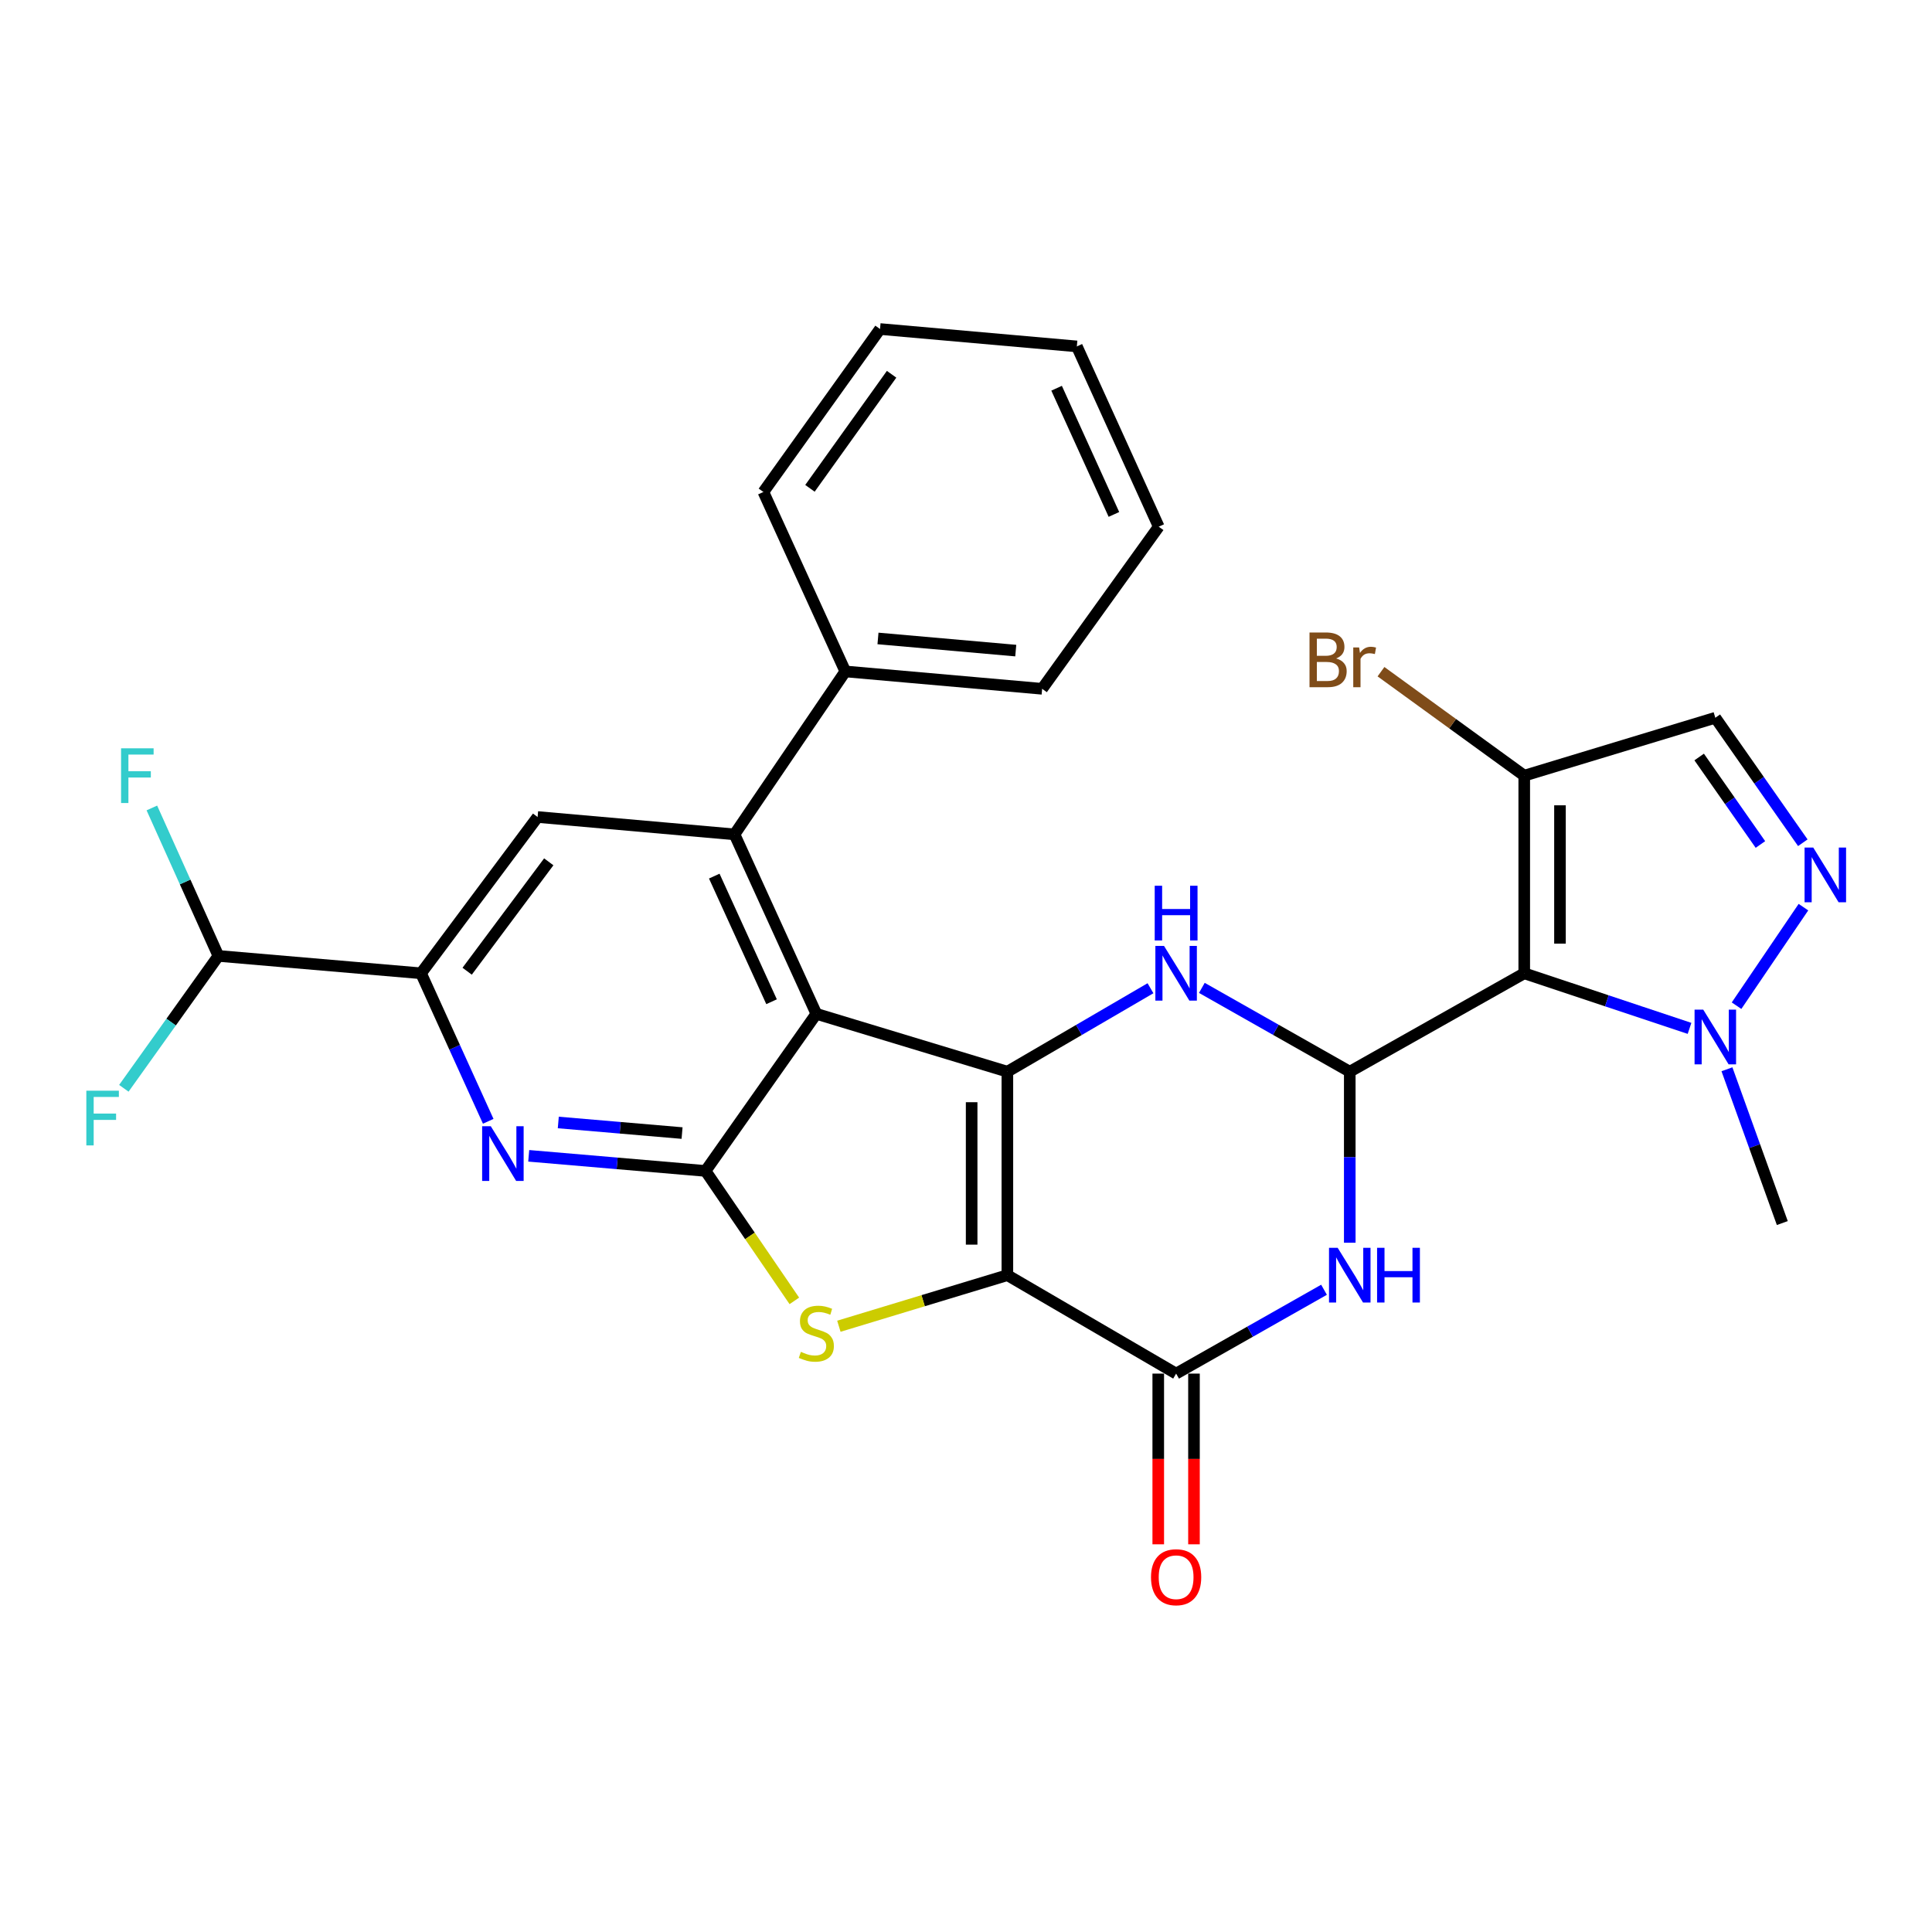 <?xml version='1.0' encoding='iso-8859-1'?>
<svg version='1.1' baseProfile='full'
              xmlns='http://www.w3.org/2000/svg'
                      xmlns:rdkit='http://www.rdkit.org/xml'
                      xmlns:xlink='http://www.w3.org/1999/xlink'
                  xml:space='preserve'
width='1000px' height='1000px' viewBox='0 0 1000 1000'>
<!-- END OF HEADER -->
<rect style='opacity:1.0;fill:#FFFFFF;stroke:none' width='1000' height='1000' x='0' y='0'> </rect>
<path class='bond-0' d='M 521.416,660.023 L 521.416,554.702' style='fill:none;fill-rule:evenodd;stroke:#000000;stroke-width:6px;stroke-linecap:butt;stroke-linejoin:miter;stroke-opacity:1' />
<path class='bond-0' d='M 502.922,644.225 L 502.922,570.5' style='fill:none;fill-rule:evenodd;stroke:#000000;stroke-width:6px;stroke-linecap:butt;stroke-linejoin:miter;stroke-opacity:1' />
<path class='bond-4' d='M 521.416,660.023 L 477.808,673.241' style='fill:none;fill-rule:evenodd;stroke:#000000;stroke-width:6px;stroke-linecap:butt;stroke-linejoin:miter;stroke-opacity:1' />
<path class='bond-4' d='M 477.808,673.241 L 434.199,686.458' style='fill:none;fill-rule:evenodd;stroke:#CCCC00;stroke-width:6px;stroke-linecap:butt;stroke-linejoin:miter;stroke-opacity:1' />
<path class='bond-7' d='M 521.416,660.023 L 608.757,710.973' style='fill:none;fill-rule:evenodd;stroke:#000000;stroke-width:6px;stroke-linecap:butt;stroke-linejoin:miter;stroke-opacity:1' />
<path class='bond-1' d='M 521.416,554.702 L 422.536,524.753' style='fill:none;fill-rule:evenodd;stroke:#000000;stroke-width:6px;stroke-linecap:butt;stroke-linejoin:miter;stroke-opacity:1' />
<path class='bond-6' d='M 521.416,554.702 L 558.452,533.106' style='fill:none;fill-rule:evenodd;stroke:#000000;stroke-width:6px;stroke-linecap:butt;stroke-linejoin:miter;stroke-opacity:1' />
<path class='bond-6' d='M 558.452,533.106 L 595.489,511.509' style='fill:none;fill-rule:evenodd;stroke:#0000FF;stroke-width:6px;stroke-linecap:butt;stroke-linejoin:miter;stroke-opacity:1' />
<path class='bond-9' d='M 422.536,524.753 L 380.176,431.864' style='fill:none;fill-rule:evenodd;stroke:#000000;stroke-width:6px;stroke-linecap:butt;stroke-linejoin:miter;stroke-opacity:1' />
<path class='bond-9' d='M 399.356,518.493 L 369.703,453.471' style='fill:none;fill-rule:evenodd;stroke:#000000;stroke-width:6px;stroke-linecap:butt;stroke-linejoin:miter;stroke-opacity:1' />
<path class='bond-29' d='M 422.536,524.753 L 365.186,606.073' style='fill:none;fill-rule:evenodd;stroke:#000000;stroke-width:6px;stroke-linecap:butt;stroke-linejoin:miter;stroke-opacity:1' />
<path class='bond-2' d='M 365.186,606.073 L 388.168,639.703' style='fill:none;fill-rule:evenodd;stroke:#000000;stroke-width:6px;stroke-linecap:butt;stroke-linejoin:miter;stroke-opacity:1' />
<path class='bond-2' d='M 388.168,639.703 L 411.15,673.332' style='fill:none;fill-rule:evenodd;stroke:#CCCC00;stroke-width:6px;stroke-linecap:butt;stroke-linejoin:miter;stroke-opacity:1' />
<path class='bond-10' d='M 365.186,606.073 L 319.427,602.16' style='fill:none;fill-rule:evenodd;stroke:#000000;stroke-width:6px;stroke-linecap:butt;stroke-linejoin:miter;stroke-opacity:1' />
<path class='bond-10' d='M 319.427,602.16 L 273.668,598.248' style='fill:none;fill-rule:evenodd;stroke:#0000FF;stroke-width:6px;stroke-linecap:butt;stroke-linejoin:miter;stroke-opacity:1' />
<path class='bond-10' d='M 353.034,586.473 L 321.003,583.734' style='fill:none;fill-rule:evenodd;stroke:#000000;stroke-width:6px;stroke-linecap:butt;stroke-linejoin:miter;stroke-opacity:1' />
<path class='bond-10' d='M 321.003,583.734 L 288.971,580.995' style='fill:none;fill-rule:evenodd;stroke:#0000FF;stroke-width:6px;stroke-linecap:butt;stroke-linejoin:miter;stroke-opacity:1' />
<path class='bond-3' d='M 698.636,554.702 L 698.636,598.966' style='fill:none;fill-rule:evenodd;stroke:#000000;stroke-width:6px;stroke-linecap:butt;stroke-linejoin:miter;stroke-opacity:1' />
<path class='bond-3' d='M 698.636,598.966 L 698.636,643.23' style='fill:none;fill-rule:evenodd;stroke:#0000FF;stroke-width:6px;stroke-linecap:butt;stroke-linejoin:miter;stroke-opacity:1' />
<path class='bond-5' d='M 698.636,554.702 L 788.946,503.773' style='fill:none;fill-rule:evenodd;stroke:#000000;stroke-width:6px;stroke-linecap:butt;stroke-linejoin:miter;stroke-opacity:1' />
<path class='bond-30' d='M 698.636,554.702 L 660.357,533.012' style='fill:none;fill-rule:evenodd;stroke:#000000;stroke-width:6px;stroke-linecap:butt;stroke-linejoin:miter;stroke-opacity:1' />
<path class='bond-30' d='M 660.357,533.012 L 622.079,511.322' style='fill:none;fill-rule:evenodd;stroke:#0000FF;stroke-width:6px;stroke-linecap:butt;stroke-linejoin:miter;stroke-opacity:1' />
<path class='bond-12' d='M 788.946,503.773 L 831.723,518.029' style='fill:none;fill-rule:evenodd;stroke:#000000;stroke-width:6px;stroke-linecap:butt;stroke-linejoin:miter;stroke-opacity:1' />
<path class='bond-12' d='M 831.723,518.029 L 874.499,532.285' style='fill:none;fill-rule:evenodd;stroke:#0000FF;stroke-width:6px;stroke-linecap:butt;stroke-linejoin:miter;stroke-opacity:1' />
<path class='bond-13' d='M 788.946,503.773 L 788.946,401.483' style='fill:none;fill-rule:evenodd;stroke:#000000;stroke-width:6px;stroke-linecap:butt;stroke-linejoin:miter;stroke-opacity:1' />
<path class='bond-13' d='M 807.44,488.43 L 807.44,416.826' style='fill:none;fill-rule:evenodd;stroke:#000000;stroke-width:6px;stroke-linecap:butt;stroke-linejoin:miter;stroke-opacity:1' />
<path class='bond-8' d='M 608.757,710.973 L 647.035,689.274' style='fill:none;fill-rule:evenodd;stroke:#000000;stroke-width:6px;stroke-linecap:butt;stroke-linejoin:miter;stroke-opacity:1' />
<path class='bond-8' d='M 647.035,689.274 L 685.313,667.576' style='fill:none;fill-rule:evenodd;stroke:#0000FF;stroke-width:6px;stroke-linecap:butt;stroke-linejoin:miter;stroke-opacity:1' />
<path class='bond-18' d='M 599.51,710.973 L 599.51,755.152' style='fill:none;fill-rule:evenodd;stroke:#000000;stroke-width:6px;stroke-linecap:butt;stroke-linejoin:miter;stroke-opacity:1' />
<path class='bond-18' d='M 599.51,755.152 L 599.51,799.331' style='fill:none;fill-rule:evenodd;stroke:#FF0000;stroke-width:6px;stroke-linecap:butt;stroke-linejoin:miter;stroke-opacity:1' />
<path class='bond-18' d='M 618.003,710.973 L 618.003,755.152' style='fill:none;fill-rule:evenodd;stroke:#000000;stroke-width:6px;stroke-linecap:butt;stroke-linejoin:miter;stroke-opacity:1' />
<path class='bond-18' d='M 618.003,755.152 L 618.003,799.331' style='fill:none;fill-rule:evenodd;stroke:#FF0000;stroke-width:6px;stroke-linecap:butt;stroke-linejoin:miter;stroke-opacity:1' />
<path class='bond-15' d='M 380.176,431.864 L 278.266,422.884' style='fill:none;fill-rule:evenodd;stroke:#000000;stroke-width:6px;stroke-linecap:butt;stroke-linejoin:miter;stroke-opacity:1' />
<path class='bond-19' d='M 380.176,431.864 L 437.537,347.533' style='fill:none;fill-rule:evenodd;stroke:#000000;stroke-width:6px;stroke-linecap:butt;stroke-linejoin:miter;stroke-opacity:1' />
<path class='bond-14' d='M 252.705,580.382 L 235.315,542.077' style='fill:none;fill-rule:evenodd;stroke:#0000FF;stroke-width:6px;stroke-linecap:butt;stroke-linejoin:miter;stroke-opacity:1' />
<path class='bond-14' d='M 235.315,542.077 L 217.925,503.773' style='fill:none;fill-rule:evenodd;stroke:#000000;stroke-width:6px;stroke-linecap:butt;stroke-linejoin:miter;stroke-opacity:1' />
<path class='bond-11' d='M 933.454,469.538 L 898.835,520.542' style='fill:none;fill-rule:evenodd;stroke:#0000FF;stroke-width:6px;stroke-linecap:butt;stroke-linejoin:miter;stroke-opacity:1' />
<path class='bond-32' d='M 933.134,436.202 L 910.49,403.857' style='fill:none;fill-rule:evenodd;stroke:#0000FF;stroke-width:6px;stroke-linecap:butt;stroke-linejoin:miter;stroke-opacity:1' />
<path class='bond-32' d='M 910.49,403.857 L 887.846,371.513' style='fill:none;fill-rule:evenodd;stroke:#000000;stroke-width:6px;stroke-linecap:butt;stroke-linejoin:miter;stroke-opacity:1' />
<path class='bond-32' d='M 911.191,437.105 L 895.34,414.464' style='fill:none;fill-rule:evenodd;stroke:#0000FF;stroke-width:6px;stroke-linecap:butt;stroke-linejoin:miter;stroke-opacity:1' />
<path class='bond-32' d='M 895.34,414.464 L 879.489,391.823' style='fill:none;fill-rule:evenodd;stroke:#000000;stroke-width:6px;stroke-linecap:butt;stroke-linejoin:miter;stroke-opacity:1' />
<path class='bond-23' d='M 893.865,553.452 L 908.193,593.253' style='fill:none;fill-rule:evenodd;stroke:#0000FF;stroke-width:6px;stroke-linecap:butt;stroke-linejoin:miter;stroke-opacity:1' />
<path class='bond-23' d='M 908.193,593.253 L 922.521,633.054' style='fill:none;fill-rule:evenodd;stroke:#000000;stroke-width:6px;stroke-linecap:butt;stroke-linejoin:miter;stroke-opacity:1' />
<path class='bond-16' d='M 788.946,401.483 L 887.846,371.513' style='fill:none;fill-rule:evenodd;stroke:#000000;stroke-width:6px;stroke-linecap:butt;stroke-linejoin:miter;stroke-opacity:1' />
<path class='bond-20' d='M 788.946,401.483 L 751.869,374.575' style='fill:none;fill-rule:evenodd;stroke:#000000;stroke-width:6px;stroke-linecap:butt;stroke-linejoin:miter;stroke-opacity:1' />
<path class='bond-20' d='M 751.869,374.575 L 714.793,347.667' style='fill:none;fill-rule:evenodd;stroke:#7F4C19;stroke-width:6px;stroke-linecap:butt;stroke-linejoin:miter;stroke-opacity:1' />
<path class='bond-17' d='M 217.925,503.773 L 113.046,494.783' style='fill:none;fill-rule:evenodd;stroke:#000000;stroke-width:6px;stroke-linecap:butt;stroke-linejoin:miter;stroke-opacity:1' />
<path class='bond-31' d='M 217.925,503.773 L 278.266,422.884' style='fill:none;fill-rule:evenodd;stroke:#000000;stroke-width:6px;stroke-linecap:butt;stroke-linejoin:miter;stroke-opacity:1' />
<path class='bond-31' d='M 241.8,502.698 L 284.038,446.075' style='fill:none;fill-rule:evenodd;stroke:#000000;stroke-width:6px;stroke-linecap:butt;stroke-linejoin:miter;stroke-opacity:1' />
<path class='bond-21' d='M 113.046,494.783 L 88.575,529.044' style='fill:none;fill-rule:evenodd;stroke:#000000;stroke-width:6px;stroke-linecap:butt;stroke-linejoin:miter;stroke-opacity:1' />
<path class='bond-21' d='M 88.575,529.044 L 64.105,563.305' style='fill:none;fill-rule:evenodd;stroke:#33CCCC;stroke-width:6px;stroke-linecap:butt;stroke-linejoin:miter;stroke-opacity:1' />
<path class='bond-22' d='M 113.046,494.783 L 95.825,456.492' style='fill:none;fill-rule:evenodd;stroke:#000000;stroke-width:6px;stroke-linecap:butt;stroke-linejoin:miter;stroke-opacity:1' />
<path class='bond-22' d='M 95.825,456.492 L 78.605,418.2' style='fill:none;fill-rule:evenodd;stroke:#33CCCC;stroke-width:6px;stroke-linecap:butt;stroke-linejoin:miter;stroke-opacity:1' />
<path class='bond-24' d='M 437.537,347.533 L 539.406,356.523' style='fill:none;fill-rule:evenodd;stroke:#000000;stroke-width:6px;stroke-linecap:butt;stroke-linejoin:miter;stroke-opacity:1' />
<path class='bond-24' d='M 454.443,330.459 L 525.751,336.752' style='fill:none;fill-rule:evenodd;stroke:#000000;stroke-width:6px;stroke-linecap:butt;stroke-linejoin:miter;stroke-opacity:1' />
<path class='bond-25' d='M 437.537,347.533 L 395.135,254.644' style='fill:none;fill-rule:evenodd;stroke:#000000;stroke-width:6px;stroke-linecap:butt;stroke-linejoin:miter;stroke-opacity:1' />
<path class='bond-27' d='M 539.406,356.523 L 599.756,272.613' style='fill:none;fill-rule:evenodd;stroke:#000000;stroke-width:6px;stroke-linecap:butt;stroke-linejoin:miter;stroke-opacity:1' />
<path class='bond-26' d='M 395.135,254.644 L 455.506,170.303' style='fill:none;fill-rule:evenodd;stroke:#000000;stroke-width:6px;stroke-linecap:butt;stroke-linejoin:miter;stroke-opacity:1' />
<path class='bond-26' d='M 419.229,252.757 L 461.489,193.718' style='fill:none;fill-rule:evenodd;stroke:#000000;stroke-width:6px;stroke-linecap:butt;stroke-linejoin:miter;stroke-opacity:1' />
<path class='bond-28' d='M 455.506,170.303 L 557.375,179.303' style='fill:none;fill-rule:evenodd;stroke:#000000;stroke-width:6px;stroke-linecap:butt;stroke-linejoin:miter;stroke-opacity:1' />
<path class='bond-33' d='M 599.756,272.613 L 557.375,179.303' style='fill:none;fill-rule:evenodd;stroke:#000000;stroke-width:6px;stroke-linecap:butt;stroke-linejoin:miter;stroke-opacity:1' />
<path class='bond-33' d='M 576.561,266.265 L 546.894,200.947' style='fill:none;fill-rule:evenodd;stroke:#000000;stroke-width:6px;stroke-linecap:butt;stroke-linejoin:miter;stroke-opacity:1' />
<path  class='atom-5' d='M 414.536 699.713
Q 414.856 699.833, 416.176 700.393
Q 417.496 700.953, 418.936 701.313
Q 420.416 701.633, 421.856 701.633
Q 424.536 701.633, 426.096 700.353
Q 427.656 699.033, 427.656 696.753
Q 427.656 695.193, 426.856 694.233
Q 426.096 693.273, 424.896 692.753
Q 423.696 692.233, 421.696 691.633
Q 419.176 690.873, 417.656 690.153
Q 416.176 689.433, 415.096 687.913
Q 414.056 686.393, 414.056 683.833
Q 414.056 680.273, 416.456 678.073
Q 418.896 675.873, 423.696 675.873
Q 426.976 675.873, 430.696 677.433
L 429.776 680.513
Q 426.376 679.113, 423.816 679.113
Q 421.056 679.113, 419.536 680.273
Q 418.016 681.393, 418.056 683.353
Q 418.056 684.873, 418.816 685.793
Q 419.616 686.713, 420.736 687.233
Q 421.896 687.753, 423.816 688.353
Q 426.376 689.153, 427.896 689.953
Q 429.416 690.753, 430.496 692.393
Q 431.616 693.993, 431.616 696.753
Q 431.616 700.673, 428.976 702.793
Q 426.376 704.873, 422.016 704.873
Q 419.496 704.873, 417.576 704.313
Q 415.696 703.793, 413.456 702.873
L 414.536 699.713
' fill='#CCCC00'/>
<path  class='atom-7' d='M 602.497 489.613
L 611.777 504.613
Q 612.697 506.093, 614.177 508.773
Q 615.657 511.453, 615.737 511.613
L 615.737 489.613
L 619.497 489.613
L 619.497 517.933
L 615.617 517.933
L 605.657 501.533
Q 604.497 499.613, 603.257 497.413
Q 602.057 495.213, 601.697 494.533
L 601.697 517.933
L 598.017 517.933
L 598.017 489.613
L 602.497 489.613
' fill='#0000FF'/>
<path  class='atom-7' d='M 597.677 458.461
L 601.517 458.461
L 601.517 470.501
L 615.997 470.501
L 615.997 458.461
L 619.837 458.461
L 619.837 486.781
L 615.997 486.781
L 615.997 473.701
L 601.517 473.701
L 601.517 486.781
L 597.677 486.781
L 597.677 458.461
' fill='#0000FF'/>
<path  class='atom-9' d='M 692.376 645.863
L 701.656 660.863
Q 702.576 662.343, 704.056 665.023
Q 705.536 667.703, 705.616 667.863
L 705.616 645.863
L 709.376 645.863
L 709.376 674.183
L 705.496 674.183
L 695.536 657.783
Q 694.376 655.863, 693.136 653.663
Q 691.936 651.463, 691.576 650.783
L 691.576 674.183
L 687.896 674.183
L 687.896 645.863
L 692.376 645.863
' fill='#0000FF'/>
<path  class='atom-9' d='M 712.776 645.863
L 716.616 645.863
L 716.616 657.903
L 731.096 657.903
L 731.096 645.863
L 734.936 645.863
L 734.936 674.183
L 731.096 674.183
L 731.096 661.103
L 716.616 661.103
L 716.616 674.183
L 712.776 674.183
L 712.776 645.863
' fill='#0000FF'/>
<path  class='atom-11' d='M 254.036 582.944
L 263.316 597.944
Q 264.236 599.424, 265.716 602.104
Q 267.196 604.784, 267.276 604.944
L 267.276 582.944
L 271.036 582.944
L 271.036 611.264
L 267.156 611.264
L 257.196 594.864
Q 256.036 592.944, 254.796 590.744
Q 253.596 588.544, 253.236 587.864
L 253.236 611.264
L 249.556 611.264
L 249.556 582.944
L 254.036 582.944
' fill='#0000FF'/>
<path  class='atom-12' d='M 938.525 438.684
L 947.805 453.684
Q 948.725 455.164, 950.205 457.844
Q 951.685 460.524, 951.765 460.684
L 951.765 438.684
L 955.525 438.684
L 955.525 467.004
L 951.645 467.004
L 941.685 450.604
Q 940.525 448.684, 939.285 446.484
Q 938.085 444.284, 937.725 443.604
L 937.725 467.004
L 934.045 467.004
L 934.045 438.684
L 938.525 438.684
' fill='#0000FF'/>
<path  class='atom-13' d='M 881.586 522.573
L 890.866 537.573
Q 891.786 539.053, 893.266 541.733
Q 894.746 544.413, 894.826 544.573
L 894.826 522.573
L 898.586 522.573
L 898.586 550.893
L 894.706 550.893
L 884.746 534.493
Q 883.586 532.573, 882.346 530.373
Q 881.146 528.173, 880.786 527.493
L 880.786 550.893
L 877.106 550.893
L 877.106 522.573
L 881.586 522.573
' fill='#0000FF'/>
<path  class='atom-19' d='M 595.757 816.364
Q 595.757 809.564, 599.117 805.764
Q 602.477 801.964, 608.757 801.964
Q 615.037 801.964, 618.397 805.764
Q 621.757 809.564, 621.757 816.364
Q 621.757 823.244, 618.357 827.164
Q 614.957 831.044, 608.757 831.044
Q 602.517 831.044, 599.117 827.164
Q 595.757 823.284, 595.757 816.364
M 608.757 827.844
Q 613.077 827.844, 615.397 824.964
Q 617.757 822.044, 617.757 816.364
Q 617.757 810.804, 615.397 808.004
Q 613.077 805.164, 608.757 805.164
Q 604.437 805.164, 602.077 807.964
Q 599.757 810.764, 599.757 816.364
Q 599.757 822.084, 602.077 824.964
Q 604.437 827.844, 608.757 827.844
' fill='#FF0000'/>
<path  class='atom-21' d='M 691.561 340.813
Q 694.281 341.573, 695.641 343.253
Q 697.041 344.893, 697.041 347.333
Q 697.041 351.253, 694.521 353.493
Q 692.041 355.693, 687.321 355.693
L 677.801 355.693
L 677.801 327.373
L 686.161 327.373
Q 691.001 327.373, 693.441 329.333
Q 695.881 331.293, 695.881 334.893
Q 695.881 339.173, 691.561 340.813
M 681.601 330.573
L 681.601 339.453
L 686.161 339.453
Q 688.961 339.453, 690.401 338.333
Q 691.881 337.173, 691.881 334.893
Q 691.881 330.573, 686.161 330.573
L 681.601 330.573
M 687.321 352.493
Q 690.081 352.493, 691.561 351.173
Q 693.041 349.853, 693.041 347.333
Q 693.041 345.013, 691.401 343.853
Q 689.801 342.653, 686.721 342.653
L 681.601 342.653
L 681.601 352.493
L 687.321 352.493
' fill='#7F4C19'/>
<path  class='atom-21' d='M 703.481 335.133
L 703.921 337.973
Q 706.081 334.773, 709.601 334.773
Q 710.721 334.773, 712.241 335.173
L 711.641 338.533
Q 709.921 338.133, 708.961 338.133
Q 707.281 338.133, 706.161 338.813
Q 705.081 339.453, 704.201 341.013
L 704.201 355.693
L 700.441 355.693
L 700.441 335.133
L 703.481 335.133
' fill='#7F4C19'/>
<path  class='atom-22' d='M 44.686 564.543
L 61.526 564.543
L 61.526 567.783
L 48.486 567.783
L 48.486 576.383
L 60.086 576.383
L 60.086 579.663
L 48.486 579.663
L 48.486 592.863
L 44.686 592.863
L 44.686 564.543
' fill='#33CCCC'/>
<path  class='atom-23' d='M 62.666 387.323
L 79.506 387.323
L 79.506 390.563
L 66.466 390.563
L 66.466 399.163
L 78.066 399.163
L 78.066 402.443
L 66.466 402.443
L 66.466 415.643
L 62.666 415.643
L 62.666 387.323
' fill='#33CCCC'/>
</svg>
